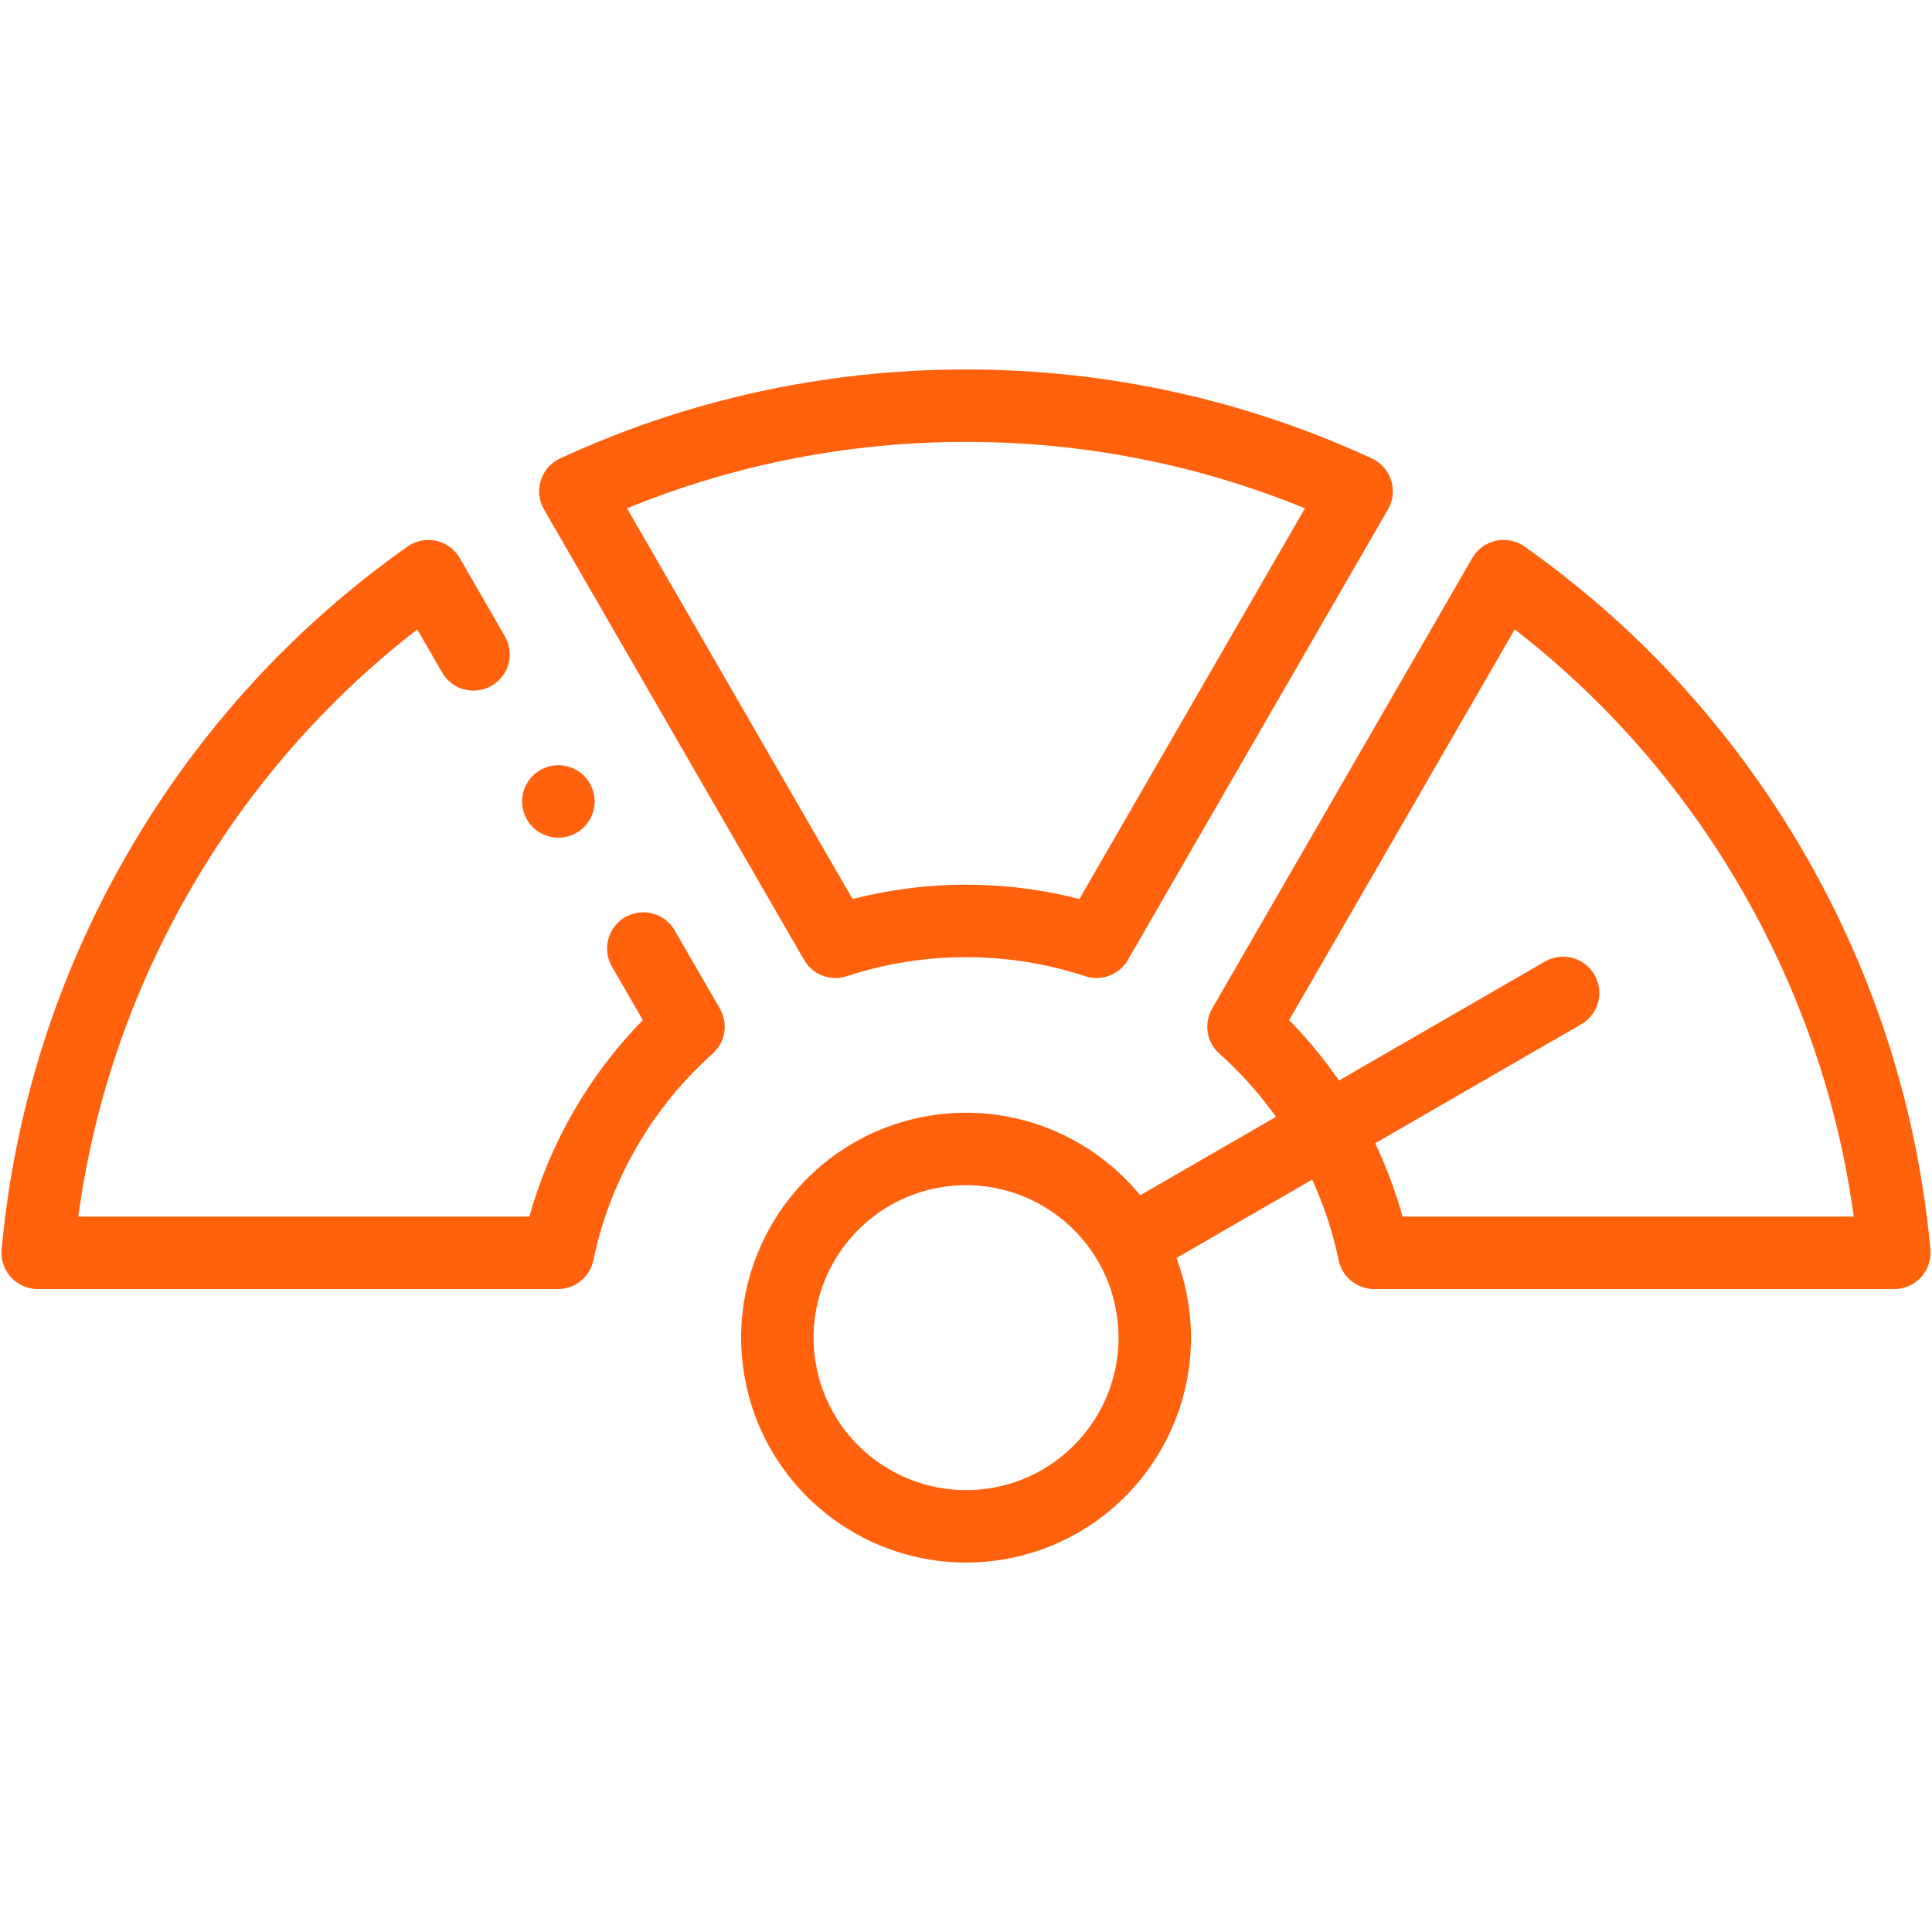 <svg xmlns="http://www.w3.org/2000/svg" width="40" height="40" viewBox="0 0 40 40" fill="none"><path fill-rule="evenodd" clip-rule="evenodd" d="M11.912 10.172C14.372 9.035 17.111 8.399 20 8.399C22.888 8.399 25.627 9.035 28.087 10.172L22.702 19.499C21.852 19.219 20.944 19.067 20 19.067C19.056 19.067 18.147 19.219 17.297 19.499L11.912 10.172Z" stroke="#FF610D" stroke-width="1.5" stroke-miterlimit="22.926" stroke-linecap="round" stroke-linejoin="round"></path><path fill-rule="evenodd" clip-rule="evenodd" d="M31.131 11.929C33.346 13.491 35.266 15.546 36.71 18.047C38.154 20.548 38.974 23.238 39.219 25.938H28.449C28.267 25.061 27.944 24.198 27.472 23.381C27 22.563 26.414 21.852 25.746 21.256L31.131 11.929Z" stroke="#FF610D" stroke-width="1.5" stroke-miterlimit="22.926" stroke-linecap="round" stroke-linejoin="round"></path><path d="M13.319 19.638L14.254 21.256C13.586 21.852 13 22.563 12.528 23.381C12.056 24.198 11.733 25.061 11.551 25.938H0.781C1.026 23.238 1.845 20.548 3.29 18.047C4.734 15.546 6.654 13.491 8.869 11.929L9.803 13.548" stroke="#FF610D" stroke-width="1.5" stroke-miterlimit="22.926" stroke-linecap="round" stroke-linejoin="round"></path><path d="M20.627 31.55C22.756 31.205 24.203 29.198 23.857 27.069C23.511 24.939 21.505 23.493 19.375 23.839C17.246 24.184 15.8 26.191 16.145 28.32C16.491 30.45 18.497 31.896 20.627 31.55Z" stroke="#FF610D" stroke-width="1.5" stroke-miterlimit="22.926" stroke-linecap="round" stroke-linejoin="round"></path><path d="M23.583 25.626L32.362 20.557" stroke="#FF610D" stroke-width="1.5" stroke-miterlimit="22.926" stroke-linecap="round" stroke-linejoin="round"></path><path d="M11.56 16.593H11.561" stroke="#FF610D" stroke-width="1.5" stroke-miterlimit="2.613" stroke-linecap="round" stroke-linejoin="round"></path></svg>